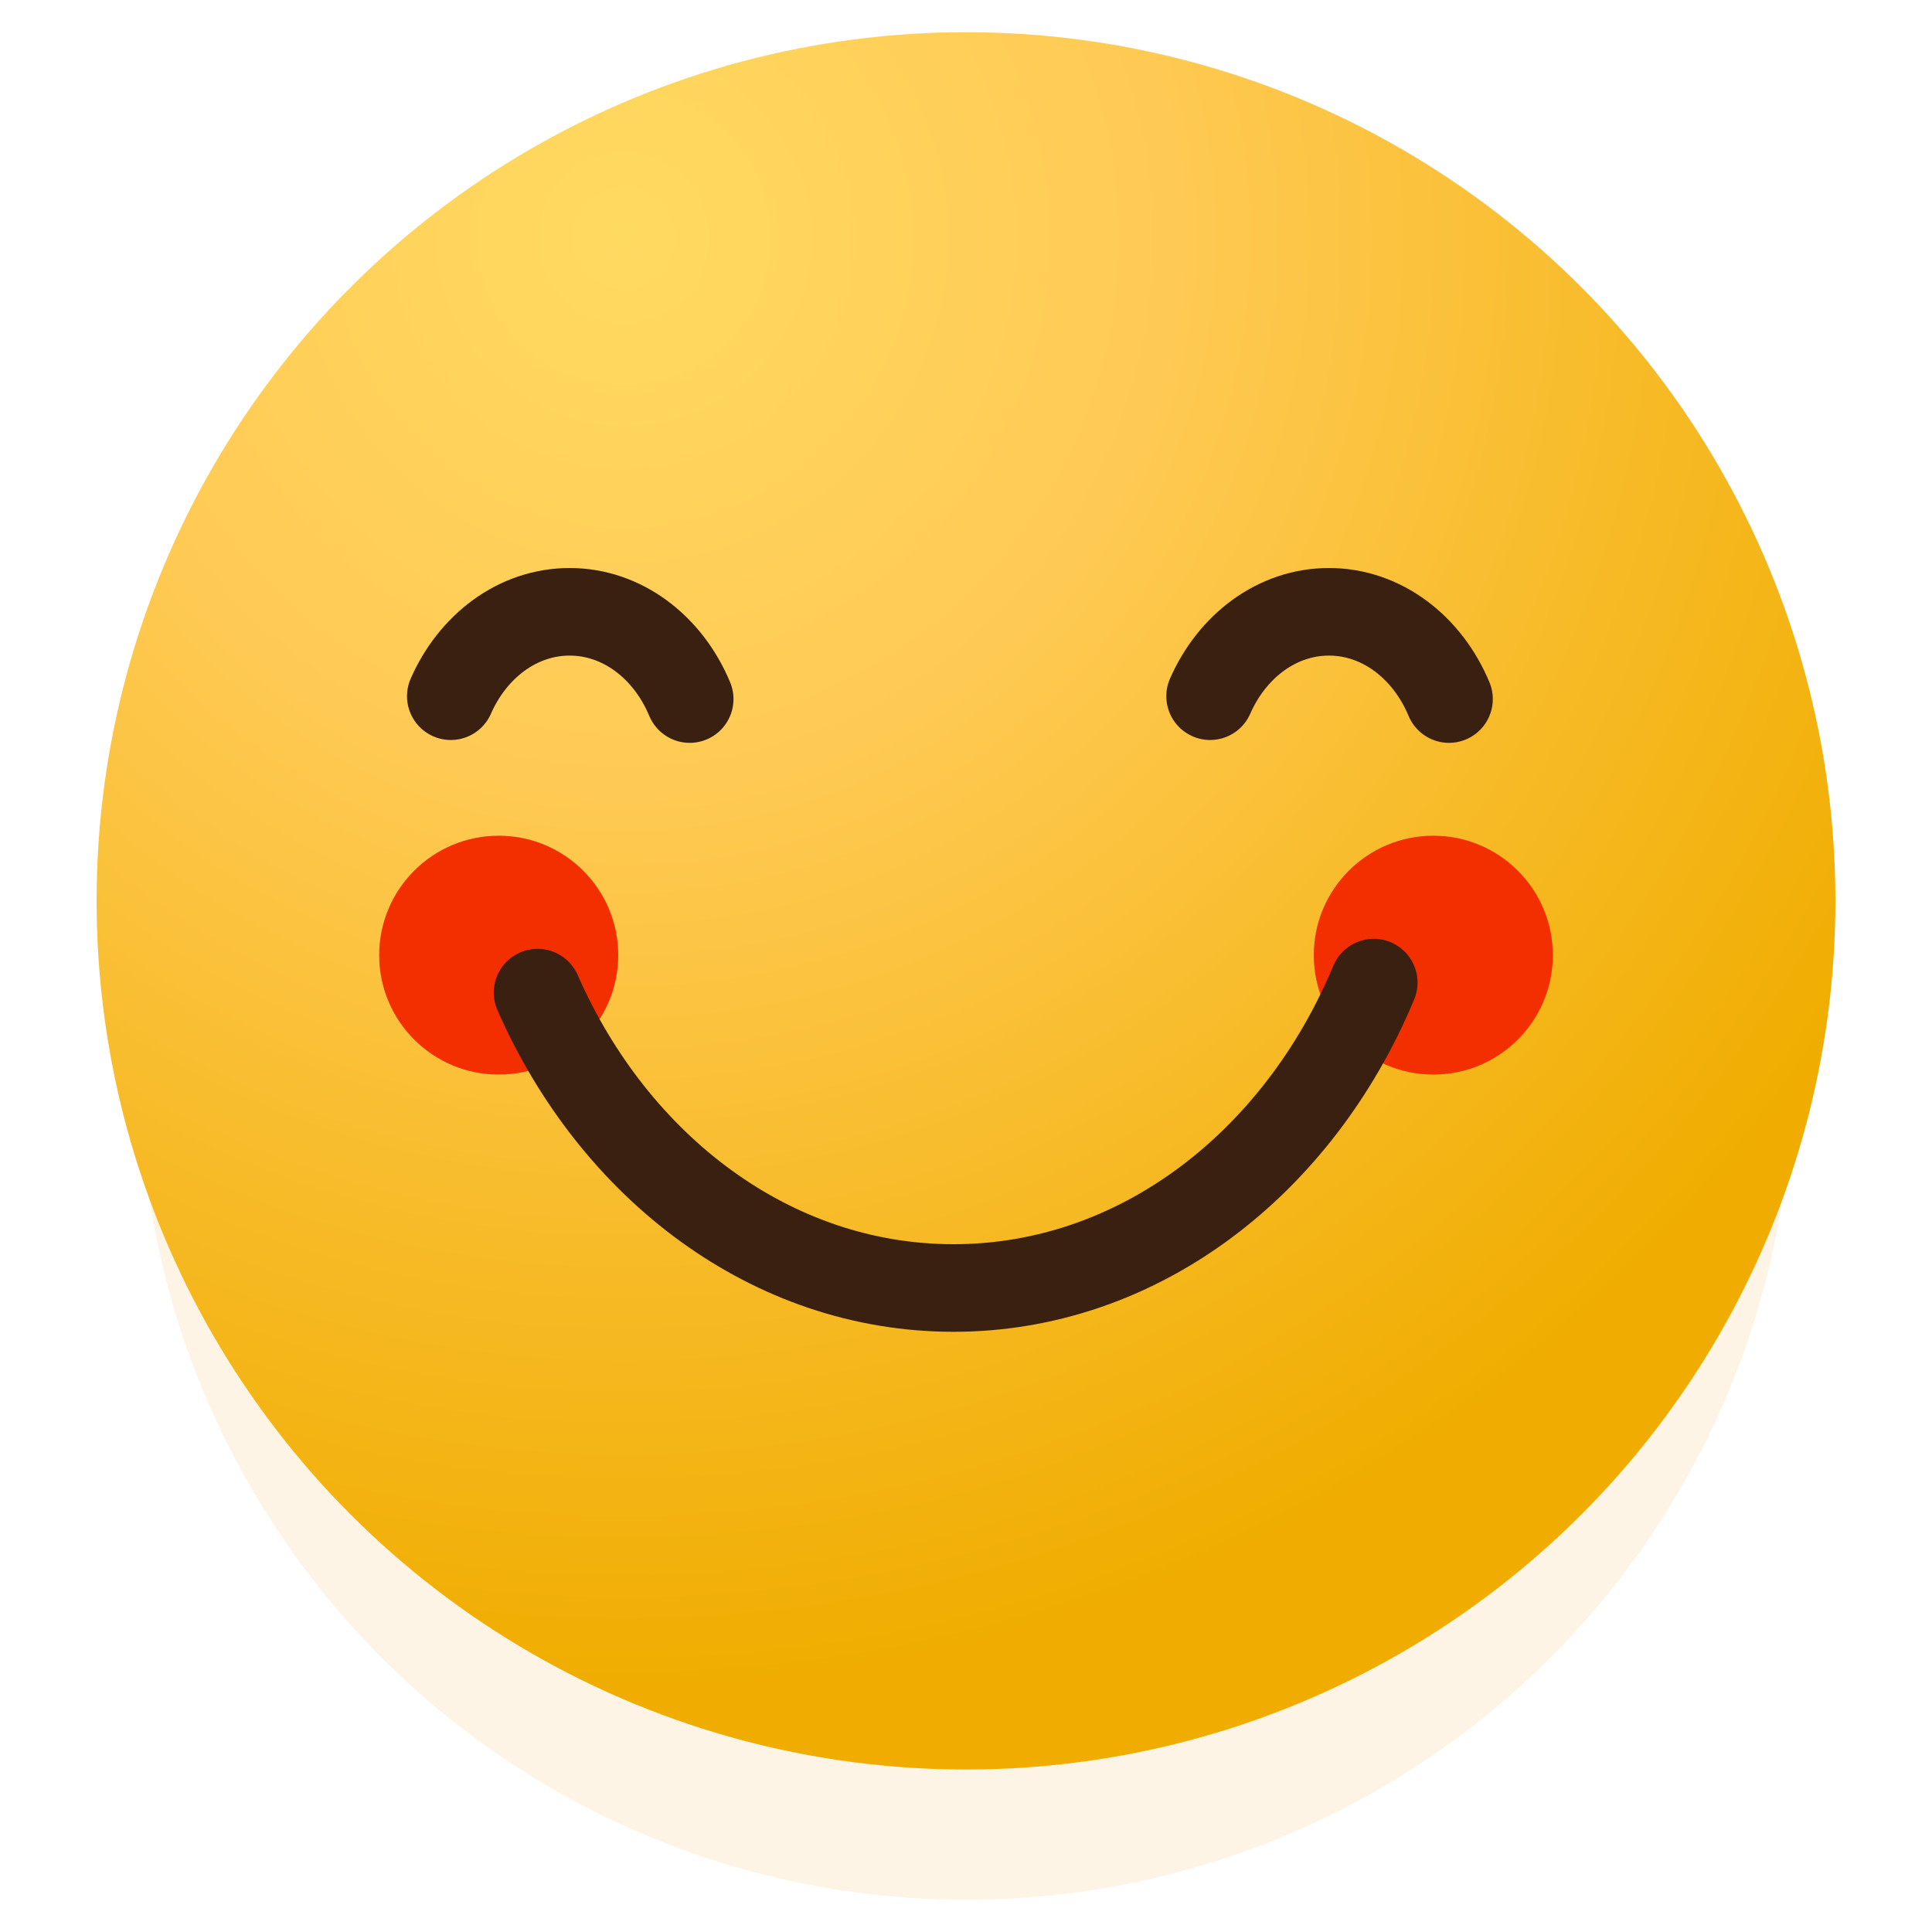 <?xml version="1.0" encoding="UTF-8"?>
<svg width="60px" height="60px" viewBox="0 0 60 60" version="1.1" xmlns="http://www.w3.org/2000/svg" xmlns:xlink="http://www.w3.org/1999/xlink">
    <title>icon_satisfaction_sel</title>
    <defs>
        <radialGradient cx="30.241%" cy="10.928%" fx="30.241%" fy="10.928%" r="85.119%" gradientTransform="translate(0.302, 0.109), scale(0.999, 1), rotate(70.736), translate(-0.302, -0.109)" id="radialGradient-1">
            <stop stop-color="#FFDA61" offset="0%"></stop>
            <stop stop-color="#FFCA54" offset="37.656%"></stop>
            <stop stop-color="#F0AD00" offset="100%"></stop>
        </radialGradient>
        <filter x="-164.8%" y="-165.0%" width="429.7%" height="430.0%" filterUnits="objectBoundingBox" id="filter-2">
            <feGaussianBlur stdDeviation="4.08" in="SourceGraphic"></feGaussianBlur>
        </filter>
        <filter x="-164.8%" y="-165.0%" width="429.7%" height="430.0%" filterUnits="objectBoundingBox" id="filter-3">
            <feGaussianBlur stdDeviation="4.08" in="SourceGraphic"></feGaussianBlur>
        </filter>
    </defs>
    <g id="控件" stroke="none" stroke-width="1" fill="none" fill-rule="evenodd">
        <g id="icon_satisfaction_sel" transform="translate(3, 1)">
            <g id="编组-20备份">
                <ellipse id="椭圆形" fill="#F09000" opacity="0.1" cx="27" cy="32.372" rx="25.65" ry="25.628"></ellipse>
                <ellipse id="椭圆形" fill="url(#radialGradient-1)" cx="27" cy="26.977" rx="27" ry="26.977"></ellipse>
                <ellipse id="椭圆形" fill="#F32F00" filter="url(#filter-2)" cx="12.488" cy="28.663" rx="3.712" ry="3.709"></ellipse>
                <ellipse id="椭圆形备份" fill="#F32F00" filter="url(#filter-3)" cx="41.513" cy="28.663" rx="3.712" ry="3.709"></ellipse>
            </g>
            <g id="编组-23" transform="translate(11, 18)" stroke="#3A2011" stroke-linecap="round" stroke-width="2.72">
                <path d="M2.695,11.827 C5.084,17.27 9.971,21 15.612,21 C21.36,21 26.325,17.127 28.663,11.516" id="路径"></path>
                <g id="编组">
                    <path d="M0,0.089 C0.683,1.644 2.079,2.71 3.691,2.71 C5.333,2.71 6.751,1.603 7.419,0" id="路径备份-2" transform="translate(3.71, 1.355) scale(1, -1) translate(-3.71, -1.355)"></path>
                    <path d="M23.581,0.089 C24.263,1.644 25.66,2.71 27.271,2.71 C28.914,2.71 30.332,1.603 31,0" id="路径备份-3" transform="translate(27.29, 1.355) scale(1, -1) translate(-27.29, -1.355)"></path>
                </g>
            </g>
        </g>
    </g>
</svg>